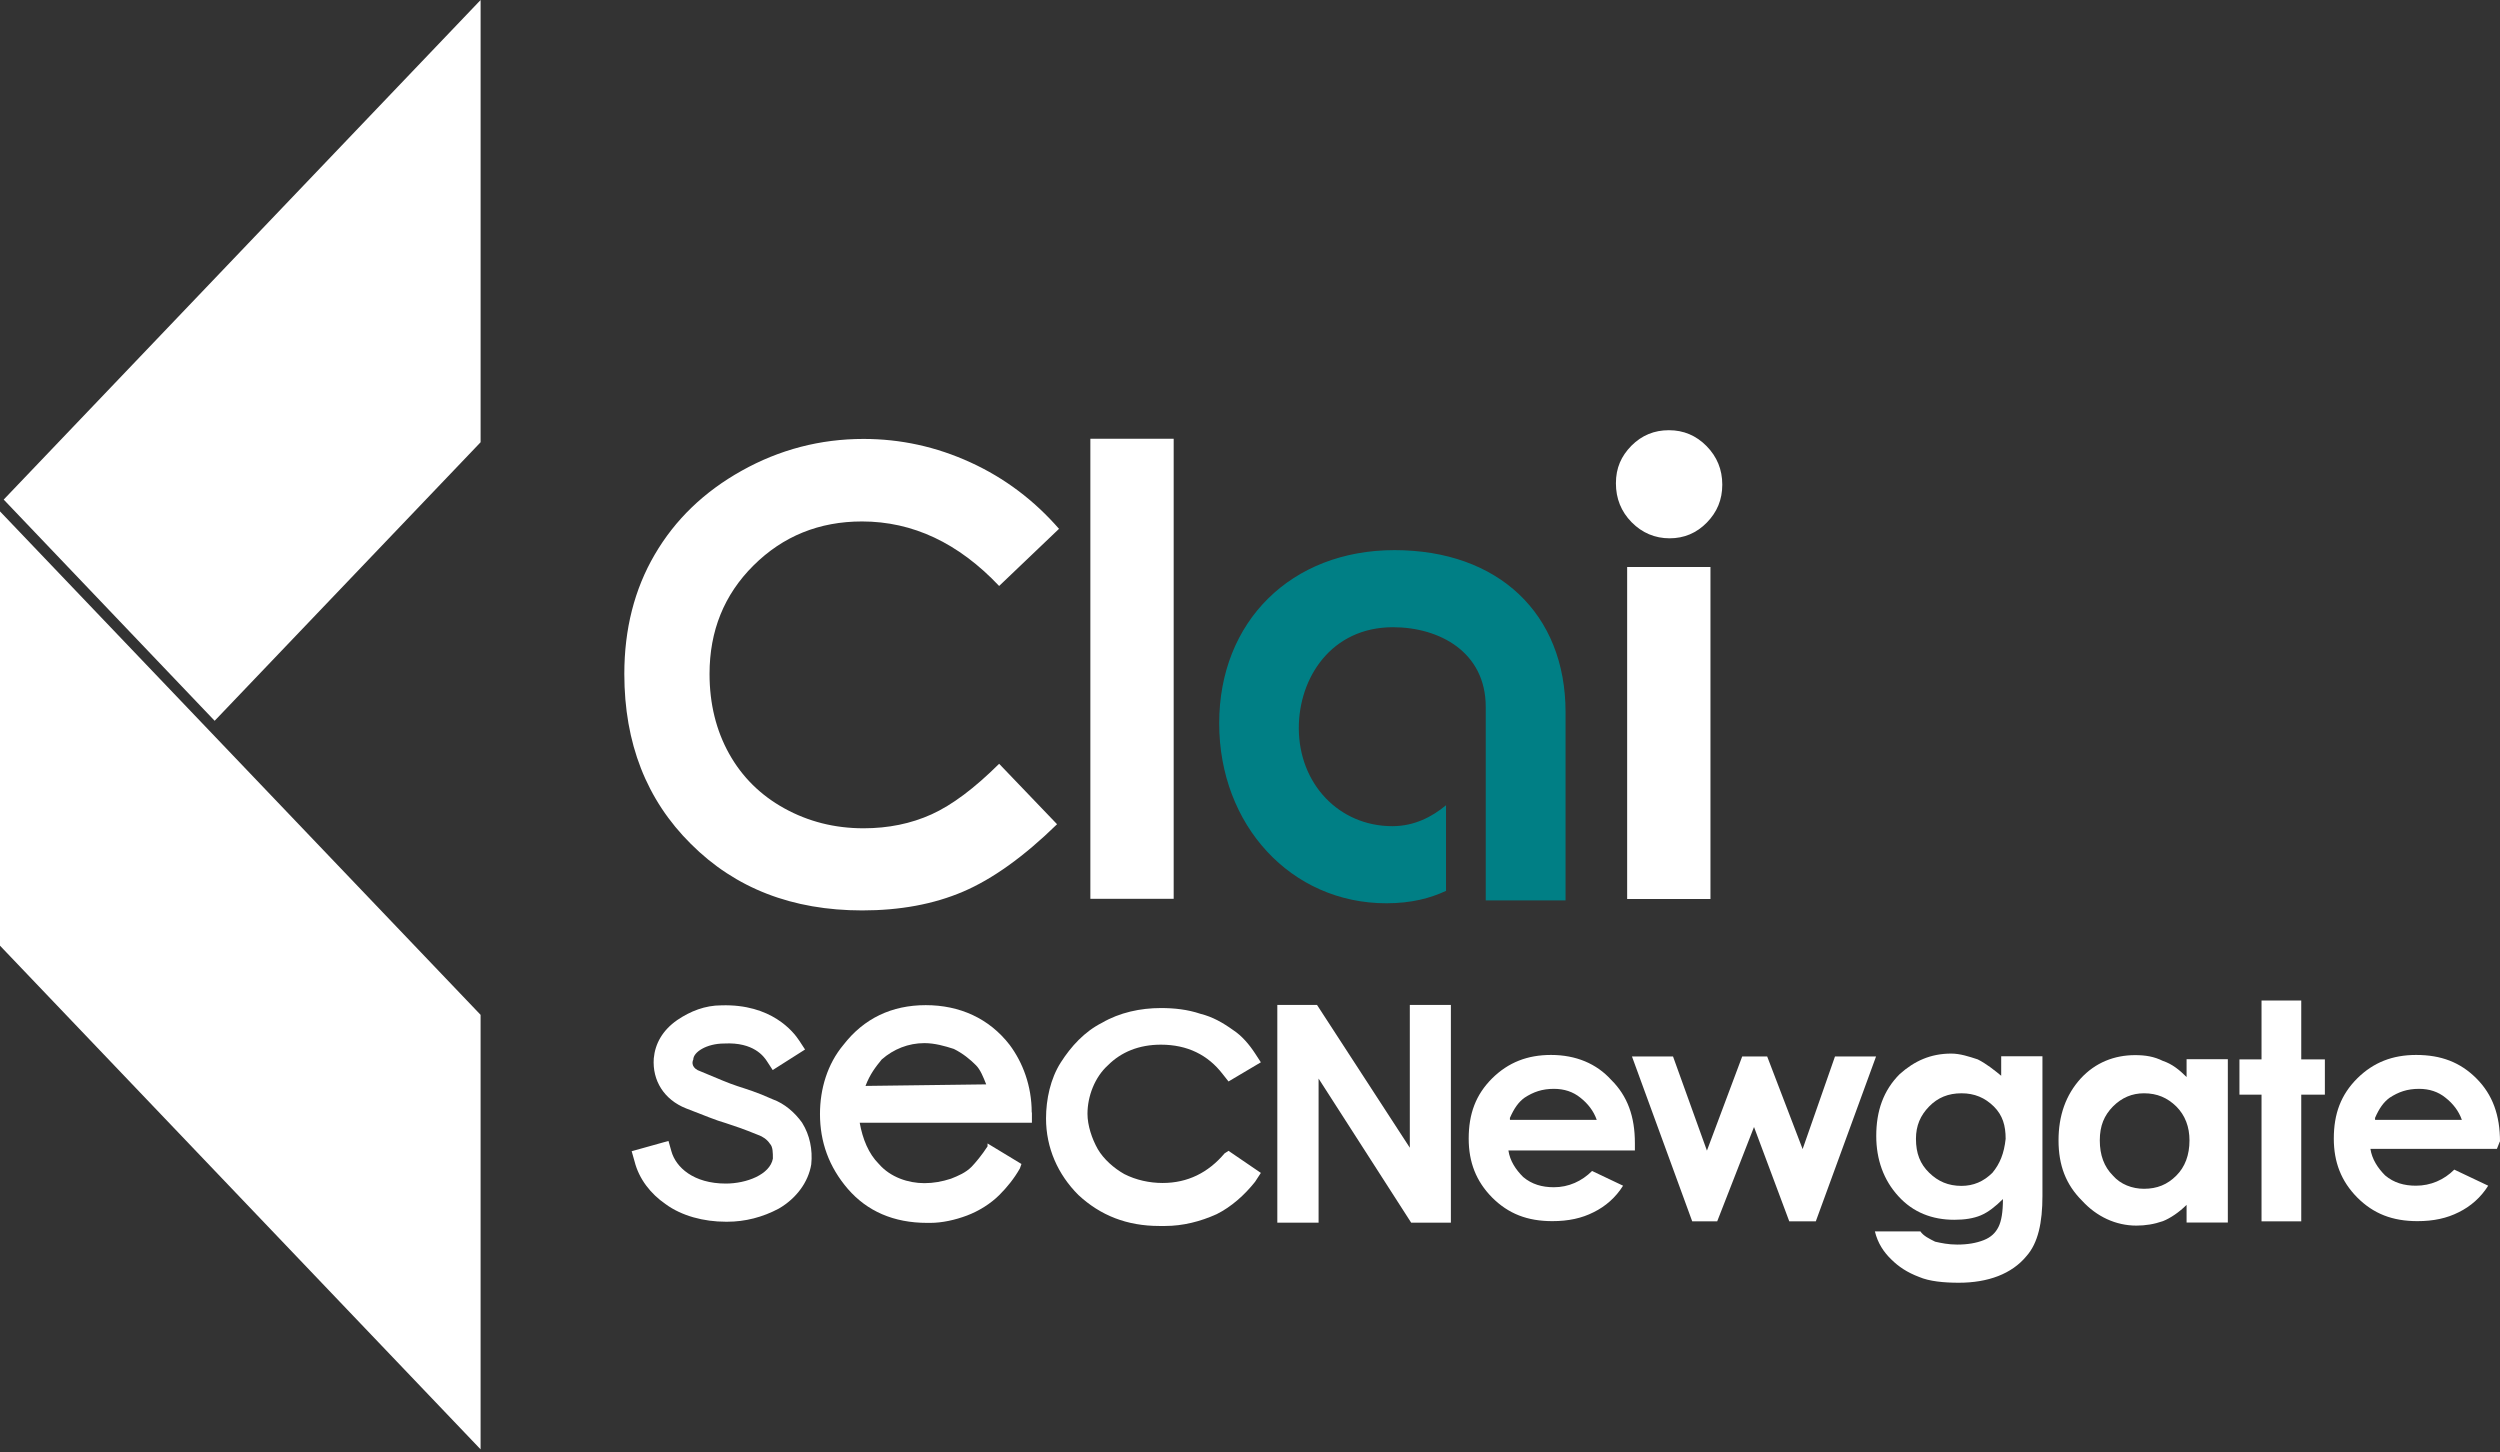 <?xml version="1.0" encoding="UTF-8"?>
<svg xmlns="http://www.w3.org/2000/svg" width="136" height="79" viewBox="0 0 136 79" fill="none">
  <rect x="0" y="0" width="136" height="79" fill="#333333" stroke="none"/>
  <g id="LOGO CLAI">
    <path id="Vector" d="M57.599 28.779L54.353 31.877C52.141 29.537 49.654 28.367 46.893 28.367C44.564 28.367 42.593 29.168 40.992 30.76C39.39 32.351 38.599 34.321 38.599 36.661C38.599 38.283 38.958 39.738 39.664 41.002C40.37 42.267 41.371 43.257 42.667 43.974C43.963 44.69 45.396 45.059 46.977 45.059C48.326 45.059 49.559 44.806 50.676 44.301C51.793 43.795 53.015 42.878 54.353 41.55L57.504 44.838C55.702 46.598 53.995 47.82 52.393 48.505C50.792 49.19 48.958 49.527 46.903 49.527C43.11 49.527 40.001 48.326 37.588 45.913C35.164 43.51 33.963 40.423 33.963 36.661C33.963 34.227 34.511 32.056 35.617 30.169C36.724 28.273 38.294 26.755 40.349 25.607C42.404 24.458 44.617 23.878 46.977 23.878C48.99 23.878 50.929 24.3 52.794 25.154C54.659 26.007 56.261 27.219 57.62 28.779" fill="white"></path>
    <path id="Vector_2" d="M63.848 23.868H59.316V48.895H63.848V23.868Z" fill="white"></path>
    <path id="Vector_3" d="M90.794 23.404C91.584 23.404 92.269 23.689 92.838 24.268C93.407 24.848 93.692 25.544 93.692 26.365C93.692 27.187 93.407 27.862 92.849 28.431C92.29 29 91.615 29.284 90.825 29.284C90.035 29.284 89.329 28.989 88.76 28.41C88.191 27.83 87.906 27.124 87.906 26.292C87.906 25.459 88.191 24.816 88.749 24.247C89.318 23.678 89.993 23.404 90.783 23.404M88.517 30.844H93.049V48.906H88.517V30.844Z" fill="white"></path>
    <path id="Vector_4" d="M76.694 62.436L71.647 54.67H69.486V66.514H71.731V58.674L76.768 66.514H78.928V54.67H76.694V62.436Z" fill="white"></path>
    <path id="Vector_5" d="M84.375 57.389C83.1 57.389 82.057 57.789 81.171 58.664C80.286 59.549 79.897 60.582 79.897 61.941C79.897 63.216 80.297 64.259 81.171 65.144C82.057 66.03 83.089 66.43 84.449 66.43C85.323 66.43 86.05 66.272 86.693 65.945C87.336 65.629 87.895 65.144 88.295 64.502L86.609 63.701C86.05 64.259 85.334 64.586 84.533 64.586C83.89 64.586 83.332 64.428 82.858 64.027C82.457 63.627 82.141 63.153 82.057 62.584H88.938V62.183C88.938 60.74 88.537 59.623 87.652 58.748C86.851 57.863 85.734 57.389 84.375 57.389ZM82.13 60.834C82.373 60.276 82.615 59.949 82.931 59.718C83.416 59.401 83.89 59.233 84.533 59.233C85.092 59.233 85.576 59.391 85.977 59.718C86.377 60.034 86.693 60.434 86.862 60.919H82.141V60.834H82.13Z" fill="white"></path>
    <path id="Vector_6" d="M136 62.11C136 60.666 135.6 59.549 134.715 58.664C133.84 57.789 132.797 57.389 131.438 57.389C130.162 57.389 129.119 57.789 128.234 58.664C127.349 59.549 126.959 60.582 126.959 61.941C126.959 63.216 127.359 64.259 128.234 65.144C129.119 66.03 130.152 66.43 131.511 66.43C132.386 66.43 133.113 66.272 133.756 65.945C134.399 65.629 134.957 65.144 135.358 64.502L133.513 63.627C132.955 64.186 132.228 64.502 131.427 64.502C130.784 64.502 130.226 64.344 129.751 63.943C129.351 63.543 129.035 63.058 128.951 62.499H135.832L135.99 62.099L136 62.11ZM129.193 60.834C129.435 60.276 129.678 59.949 129.994 59.718C130.479 59.401 130.953 59.233 131.596 59.233C132.154 59.233 132.639 59.391 133.039 59.718C133.44 60.034 133.756 60.434 133.924 60.919H129.204V60.834H129.193Z" fill="white"></path>
    <path id="Vector_7" d="M99.823 57.473L98.063 62.51L96.135 57.473H94.775L92.857 62.594L91.013 57.473H88.779L92.056 66.44H93.416L95.418 61.308L97.336 66.44H98.78L102.057 57.473H99.823Z" fill="white"></path>
    <path id="Vector_8" d="M108.949 58.59C108.464 58.19 108.064 57.873 107.59 57.631C107.105 57.473 106.631 57.315 106.146 57.315C105.029 57.315 104.144 57.715 103.343 58.432C102.458 59.317 102.068 60.434 102.068 61.794C102.068 63.079 102.468 64.196 103.269 65.071C104.07 65.956 105.113 66.356 106.315 66.356C106.873 66.356 107.358 66.283 107.758 66.114C108.159 65.945 108.559 65.629 108.96 65.229C108.96 65.945 108.875 66.43 108.717 66.746C108.559 67.062 108.317 67.305 107.916 67.463C107.516 67.621 107.042 67.705 106.473 67.705C105.988 67.705 105.598 67.621 105.271 67.547C104.955 67.389 104.629 67.231 104.471 66.989H101.994C102.152 67.631 102.468 68.106 102.879 68.506C103.28 68.906 103.754 69.223 104.397 69.465C104.955 69.707 105.756 69.781 106.557 69.781C108.159 69.781 109.444 69.296 110.235 68.337C110.877 67.621 111.109 66.493 111.109 65.06V57.462H108.865V58.58H108.949V58.59ZM108.391 63.796C107.906 64.28 107.347 64.512 106.705 64.512C105.988 64.512 105.429 64.27 104.945 63.796C104.46 63.322 104.228 62.752 104.228 61.952C104.228 61.235 104.471 60.676 104.945 60.192C105.419 59.707 105.988 59.475 106.705 59.475C107.421 59.475 107.98 59.718 108.464 60.192C108.949 60.676 109.107 61.235 109.107 61.952C109.023 62.752 108.791 63.311 108.391 63.796Z" fill="white"></path>
    <path id="Vector_9" d="M118.95 58.59C118.549 58.19 118.149 57.874 117.664 57.715C117.179 57.473 116.705 57.399 116.147 57.399C115.03 57.399 113.987 57.8 113.186 58.675C112.385 59.56 111.984 60.677 111.984 62.036C111.984 63.395 112.385 64.439 113.259 65.313C114.06 66.188 115.104 66.673 116.221 66.673C116.705 66.673 117.179 66.599 117.664 66.43C118.065 66.272 118.549 65.945 118.95 65.545V66.504H121.194V57.621H118.95V58.58V58.59ZM118.391 63.954C117.907 64.439 117.348 64.67 116.632 64.67C115.989 64.67 115.356 64.428 114.945 63.954C114.461 63.469 114.229 62.837 114.229 62.036C114.229 61.235 114.471 60.677 114.945 60.192C115.43 59.707 115.989 59.475 116.632 59.475C117.348 59.475 117.907 59.718 118.391 60.192C118.876 60.677 119.108 61.309 119.108 62.036C119.108 62.837 118.866 63.48 118.391 63.954Z" fill="white"></path>
    <path id="Vector_10" d="M125.188 54.428H123.027V57.631H121.826V59.549H123.027V66.441H125.188V59.549H126.473V57.631H125.188V54.428Z" fill="white"></path>
    <path id="Vector_11" d="M66.61 62.752C65.724 63.795 64.607 64.354 63.248 64.354C62.531 64.354 61.804 64.196 61.161 63.869C60.603 63.553 60.044 63.068 59.718 62.51C59.402 61.951 59.159 61.224 59.159 60.592C59.159 59.633 59.56 58.59 60.276 57.947C60.993 57.23 61.962 56.83 63.153 56.83C64.597 56.83 65.714 57.389 66.515 58.432L66.831 58.832L68.591 57.789L68.275 57.304C67.958 56.819 67.558 56.345 67.073 56.029C66.515 55.629 65.956 55.313 65.313 55.154C64.597 54.912 63.87 54.838 63.153 54.838C62.036 54.838 60.909 55.081 59.95 55.639C58.991 56.124 58.264 56.925 57.705 57.8C57.147 58.674 56.904 59.802 56.904 60.845C56.904 62.447 57.547 63.89 58.664 65.007C59.865 66.124 61.309 66.693 63.069 66.693H63.385C64.344 66.693 65.303 66.451 66.188 66.05C66.989 65.65 67.706 65.007 68.275 64.291L68.591 63.806L66.831 62.605L66.588 62.763L66.61 62.752Z" fill="white"></path>
    <path id="Vector_12" d="M43.636 61.077C43.236 60.518 42.678 60.033 42.035 59.802C41.15 59.401 40.591 59.243 40.117 59.085C39.632 58.927 39.074 58.685 38.115 58.284C37.63 58.126 37.63 57.8 37.714 57.641C37.714 57.241 38.431 56.767 39.4 56.767C41.002 56.682 41.561 57.483 41.719 57.726L42.035 58.211L43.795 57.093L43.478 56.609C43.162 56.124 41.961 54.607 39.242 54.691C38.357 54.691 37.556 55.007 36.84 55.492C36.039 56.05 35.638 56.777 35.565 57.578C35.48 58.779 36.123 59.823 37.324 60.297C38.368 60.697 38.926 60.94 39.485 61.098C39.969 61.256 40.444 61.414 41.244 61.741C41.487 61.825 41.729 61.983 41.887 62.225C42.045 62.383 42.045 62.71 42.045 63.026C41.887 63.901 40.602 64.386 39.485 64.386C37.725 64.386 36.766 63.5 36.523 62.626L36.365 62.067L34.363 62.626L34.521 63.184C34.764 64.143 35.396 64.944 36.207 65.503C37.082 66.145 38.283 66.462 39.485 66.462H39.569C40.528 66.462 41.487 66.219 42.372 65.745C43.331 65.186 43.974 64.301 44.132 63.342C44.216 62.541 44.047 61.741 43.647 61.098" fill="white"></path>
    <path id="Vector_13" d="M56.125 60.518C56.125 59.074 55.64 57.799 54.924 56.84C53.807 55.397 52.205 54.68 50.361 54.68C48.517 54.68 46.999 55.397 45.883 56.84C45.008 57.884 44.607 59.243 44.607 60.602C44.607 62.12 45.092 63.479 46.125 64.68C47.168 65.882 48.601 66.525 50.445 66.525H50.603C51.246 66.525 51.963 66.367 52.606 66.124C53.248 65.882 53.891 65.481 54.365 65.007C54.766 64.607 55.166 64.122 55.482 63.563L55.567 63.321L53.723 62.204V62.362C53.406 62.847 53.08 63.237 52.848 63.479C52.532 63.795 52.131 63.964 51.731 64.122C51.246 64.28 50.772 64.364 50.287 64.364C49.413 64.364 48.443 64.048 47.811 63.321C47.252 62.763 46.926 61.962 46.768 61.077H56.136V60.518H56.125ZM47.084 59.074C47.326 58.432 47.642 58.031 47.969 57.631C48.612 57.072 49.413 56.746 50.287 56.746C50.846 56.746 51.404 56.904 51.889 57.062C52.374 57.304 52.764 57.62 53.09 57.947C53.333 58.189 53.491 58.59 53.649 58.99L47.084 59.074Z" fill="white"></path>
    <path id="Vector_14" d="M75.861 29.927C70.244 29.927 66.324 33.805 66.324 39.348C66.324 44.891 70.234 49.138 75.418 49.138C76.778 49.138 77.8 48.864 78.664 48.463V43.805C77.916 44.427 76.946 44.944 75.745 44.944C72.847 44.944 70.655 42.646 70.655 39.601C70.655 36.882 72.415 34.121 75.777 34.121C78.295 34.121 80.824 35.46 80.824 38.452V48.98H85.166V38.737C85.166 33.384 81.509 29.927 75.85 29.927" fill="#007F85"></path>
    <path id="Vector_15" d="M11.677 39.211L26.145 24.058V0L0.201 27.177L11.677 39.211Z" fill="white"></path>
    <path id="Vector_16" d="M0 27.82V51.445L26.144 78.844V55.207L0 27.82Z" fill="white"></path>
  </g>
</svg>
